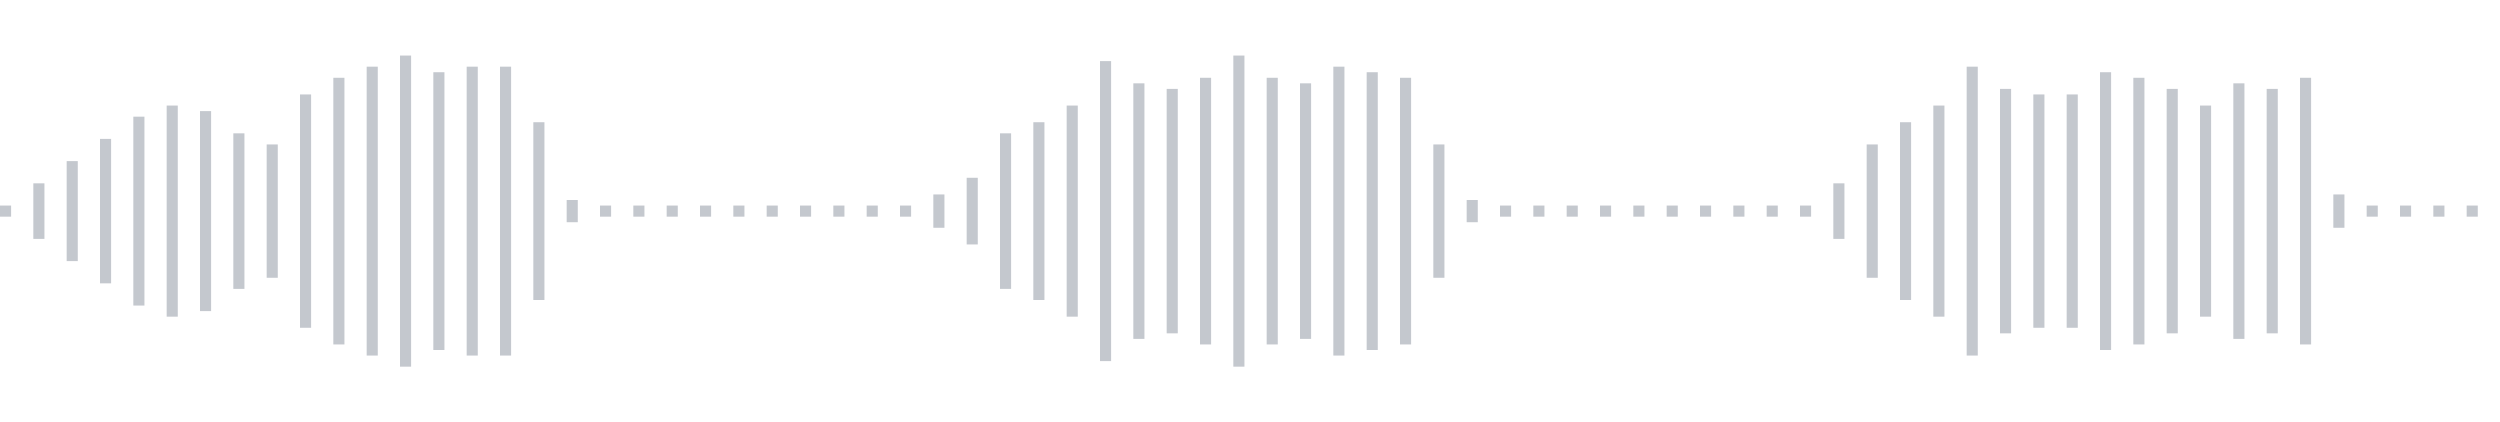 <svg xmlns="http://www.w3.org/2000/svg" xmlns:xlink="http://www.w3/org/1999/xlink" viewBox="0 0 225 38" preserveAspectRatio="none" width="100%" height="100%" fill="#C4C8CE"><g id="waveform-27e8f8fc-3ed9-452b-9cb9-a9dfd7f5c73e"><rect x="0" y="18.5" width="1" height="1"/><rect x="3" y="16.5" width="1" height="5"/><rect x="6" y="14.5" width="1" height="9"/><rect x="9" y="12.5" width="1" height="13"/><rect x="12" y="10.5" width="1" height="17"/><rect x="15" y="9.5" width="1" height="19"/><rect x="18" y="10.0" width="1" height="18"/><rect x="21" y="12.0" width="1" height="14"/><rect x="24" y="13.0" width="1" height="12"/><rect x="27" y="8.5" width="1" height="21"/><rect x="30" y="7.0" width="1" height="24"/><rect x="33" y="6.0" width="1" height="26"/><rect x="36" y="5.0" width="1" height="28"/><rect x="39" y="6.5" width="1" height="25"/><rect x="42" y="6.0" width="1" height="26"/><rect x="45" y="6.0" width="1" height="26"/><rect x="48" y="11.0" width="1" height="16"/><rect x="51" y="18.0" width="1" height="2"/><rect x="54" y="18.5" width="1" height="1"/><rect x="57" y="18.5" width="1" height="1"/><rect x="60" y="18.5" width="1" height="1"/><rect x="63" y="18.5" width="1" height="1"/><rect x="66" y="18.5" width="1" height="1"/><rect x="69" y="18.5" width="1" height="1"/><rect x="72" y="18.5" width="1" height="1"/><rect x="75" y="18.5" width="1" height="1"/><rect x="78" y="18.5" width="1" height="1"/><rect x="81" y="18.5" width="1" height="1"/><rect x="84" y="17.5" width="1" height="3"/><rect x="87" y="16.0" width="1" height="6"/><rect x="90" y="12.0" width="1" height="14"/><rect x="93" y="11.0" width="1" height="16"/><rect x="96" y="9.5" width="1" height="19"/><rect x="99" y="5.5" width="1" height="27"/><rect x="102" y="7.5" width="1" height="23"/><rect x="105" y="8.0" width="1" height="22"/><rect x="108" y="7.0" width="1" height="24"/><rect x="111" y="5.0" width="1" height="28"/><rect x="114" y="7.0" width="1" height="24"/><rect x="117" y="7.5" width="1" height="23"/><rect x="120" y="6.0" width="1" height="26"/><rect x="123" y="6.5" width="1" height="25"/><rect x="126" y="7.0" width="1" height="24"/><rect x="129" y="13.0" width="1" height="12"/><rect x="132" y="18.0" width="1" height="2"/><rect x="135" y="18.5" width="1" height="1"/><rect x="138" y="18.5" width="1" height="1"/><rect x="141" y="18.5" width="1" height="1"/><rect x="144" y="18.5" width="1" height="1"/><rect x="147" y="18.5" width="1" height="1"/><rect x="150" y="18.5" width="1" height="1"/><rect x="153" y="18.5" width="1" height="1"/><rect x="156" y="18.5" width="1" height="1"/><rect x="159" y="18.5" width="1" height="1"/><rect x="162" y="18.5" width="1" height="1"/><rect x="165" y="16.5" width="1" height="5"/><rect x="168" y="13.0" width="1" height="12"/><rect x="171" y="11.0" width="1" height="16"/><rect x="174" y="9.5" width="1" height="19"/><rect x="177" y="6.0" width="1" height="26"/><rect x="180" y="8.0" width="1" height="22"/><rect x="183" y="8.5" width="1" height="21"/><rect x="186" y="8.5" width="1" height="21"/><rect x="189" y="6.5" width="1" height="25"/><rect x="192" y="7.0" width="1" height="24"/><rect x="195" y="8.0" width="1" height="22"/><rect x="198" y="9.5" width="1" height="19"/><rect x="201" y="7.5" width="1" height="23"/><rect x="204" y="8.0" width="1" height="22"/><rect x="207" y="7.0" width="1" height="24"/><rect x="210" y="17.5" width="1" height="3"/><rect x="213" y="18.5" width="1" height="1"/><rect x="216" y="18.5" width="1" height="1"/><rect x="219" y="18.5" width="1" height="1"/><rect x="222" y="18.5" width="1" height="1"/></g></svg>
